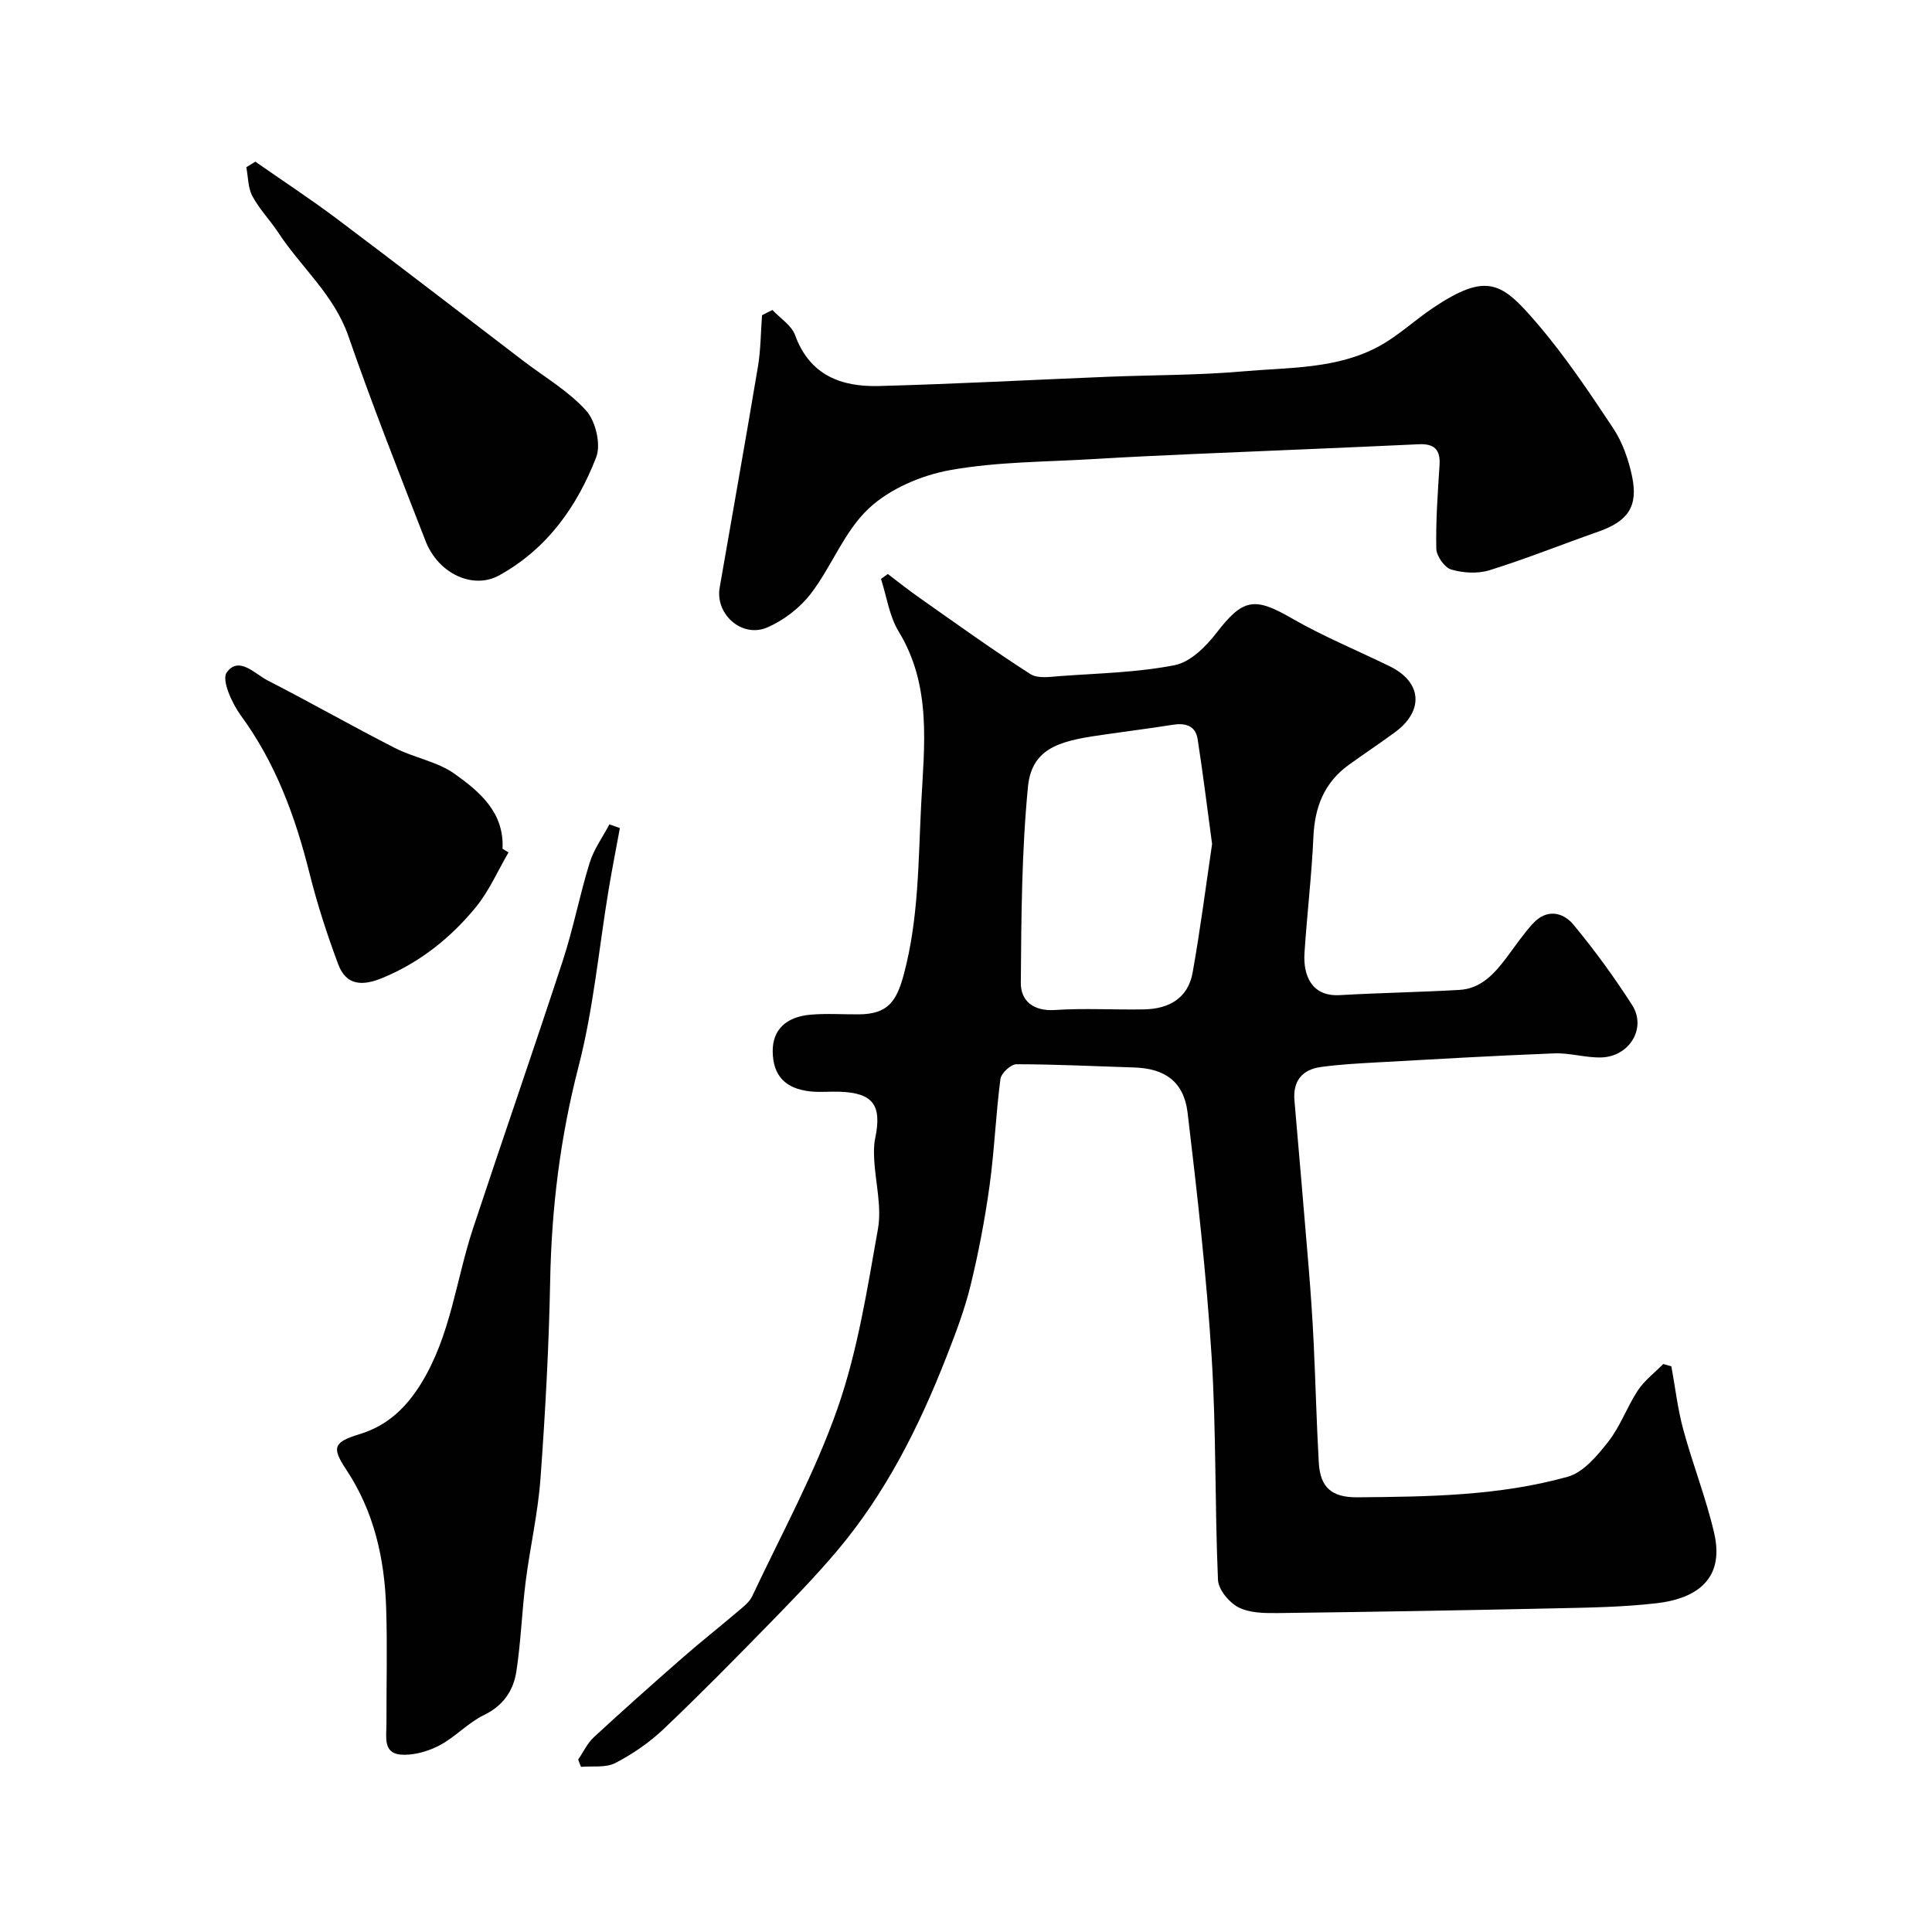 <svg enable-background="new 0 0 400 400" viewBox="0 0 400 400" xmlns="http://www.w3.org/2000/svg"><g fill="#010102"><path d="m183.81 118.84c2.18 1.65 4.32 3.36 6.56 4.93 7.6 5.34 15.14 10.78 22.96 15.79 1.57 1.01 4.23.55 6.36.4 7.87-.57 15.85-.73 23.54-2.25 3.23-.64 6.45-3.85 8.63-6.68 5.45-7.08 7.83-7.49 15.51-3.06 6.54 3.78 13.6 6.67 20.4 10 6.63 3.25 7.09 9.19 1.05 13.63-3.15 2.32-6.42 4.48-9.59 6.77-5.05 3.66-7.03 8.71-7.3 14.86-.36 8.04-1.33 16.05-1.85 24.08-.29 4.55 1.41 9.06 7.3 8.72 8.26-.47 16.53-.61 24.78-1.08 4.51-.26 7.28-3.41 9.8-6.75 1.77-2.35 3.42-4.81 5.39-6.97 2.8-3.08 6.2-2.48 8.46.26 4.36 5.28 8.43 10.85 12.12 16.62 3.01 4.72-.54 10.63-6.36 10.82-3.25.1-6.54-.97-9.79-.84-12.37.48-24.74 1.2-37.1 1.89-3.76.21-7.53.42-11.26.94-3.84.54-5.76 2.92-5.42 6.9.98 11.47 1.99 22.93 2.93 34.4.43 5.26.8 10.53 1.05 15.8.4 8.26.59 16.53 1.06 24.79.3 5.17 2.67 7.23 7.98 7.19 14.65-.12 29.35-.29 43.55-4.25 3.27-.91 6.16-4.4 8.44-7.31 2.48-3.17 3.86-7.19 6.1-10.58 1.37-2.07 3.48-3.66 5.25-5.46.56.16 1.12.32 1.68.49.8 4.36 1.3 8.8 2.46 13.07 1.95 7.2 4.72 14.19 6.4 21.44 2.38 10.28-4.7 13.67-11.75 14.51-7.04.83-14.18.93-21.29 1.08-19.09.42-38.19.74-57.29.98-2.75.03-5.84 0-8.16-1.19-1.94-.99-4.15-3.67-4.24-5.69-.67-15.42-.35-30.88-1.32-46.27-1.07-16.85-2.97-33.66-4.97-50.44-.77-6.45-4.73-9.18-11.07-9.37-8.12-.25-16.24-.67-24.37-.67-1.15 0-3.15 1.85-3.31 3.04-.96 7.34-1.24 14.76-2.25 22.09-.96 6.93-2.27 13.84-3.93 20.64-1.22 5.02-3.08 9.9-4.97 14.73-5.67 14.5-12.6 28.33-22.72 40.3-4.42 5.23-9.21 10.15-13.99 15.05-7.21 7.37-14.44 14.74-21.92 21.83-2.93 2.77-6.39 5.15-9.97 7-1.97 1.02-4.7.58-7.09.79-.2-.5-.39-1-.59-1.5 1.07-1.56 1.89-3.38 3.24-4.63 6.05-5.6 12.22-11.07 18.42-16.5 3.7-3.24 7.57-6.29 11.32-9.48 1.13-.96 2.46-1.95 3.06-3.23 6.07-12.9 12.99-25.51 17.67-38.9 4.16-11.91 6.14-24.64 8.36-37.13.81-4.56-.5-9.49-.77-14.25-.08-1.48-.11-3.03.19-4.47 1.45-6.93-.42-9.46-7.39-9.69-2-.07-4.02.15-5.99-.06-5.26-.56-7.77-3.29-7.83-8.27-.05-4.38 2.63-7.16 7.82-7.62 3.31-.29 6.66-.05 9.99-.07 6.08-.04 7.86-2.72 9.37-8.4 3.07-11.58 2.96-23.41 3.56-35.12.62-12.02 2.24-24.44-4.66-35.74-1.94-3.19-2.48-7.24-3.66-10.89.48-.35.94-.69 1.41-1.02zm67.14 55.9c-1.05-7.76-1.91-14.74-2.99-21.69-.44-2.84-2.55-3.41-5.18-2.99-4.51.72-9.04 1.29-13.57 1.94-8.68 1.25-15.54 2.22-16.38 10.89-1.31 13.45-1.38 27.05-1.48 40.59-.03 3.75 2.6 5.92 7.07 5.63 6.14-.41 12.32-.01 18.48-.13 5.11-.1 9.08-2.31 10.02-7.61 1.61-9.02 2.77-18.1 4.03-26.63z"/><path d="m159.93 64.18c1.6 1.72 3.94 3.17 4.68 5.2 3.03 8.33 9.57 10.75 17.36 10.54 15.86-.42 31.7-1.28 47.55-1.92 9.26-.37 18.56-.3 27.79-1.11 9.54-.84 19.46-.44 28.22-5.21 3.98-2.17 7.37-5.39 11.16-7.93 11.25-7.54 14.3-5.23 21.49 3.14 5.83 6.79 10.86 14.31 15.82 21.78 1.92 2.9 3.16 6.46 3.89 9.89 1.33 6.32-.82 9.35-7 11.52-7.51 2.64-14.91 5.61-22.5 7.98-2.43.76-5.47.58-7.94-.15-1.38-.41-3.05-2.8-3.08-4.32-.12-5.75.3-11.52.67-17.27.21-3.26-1.09-4.5-4.35-4.34-15.53.73-31.06 1.34-46.58 2.02-6.77.3-13.53.61-20.29 1.02-10.03.62-20.2.54-30.04 2.3-6 1.07-12.55 3.87-16.92 7.96-5.05 4.72-7.65 11.97-11.97 17.61-2.26 2.95-5.61 5.53-9.02 7.01-5.23 2.27-10.83-2.71-9.87-8.24 2.63-15.25 5.37-30.48 7.92-45.74.59-3.5.58-7.11.85-10.66.7-.37 1.43-.72 2.16-1.08z"/><path d="m128.34 171.44c-.78 4.25-1.62 8.5-2.33 12.76-2.03 12.22-3.14 24.68-6.23 36.62-3.78 14.6-5.58 29.22-5.87 44.22-.26 13.71-1.01 27.41-2.01 41.09-.52 7.15-2.17 14.22-3.07 21.35-.78 6.17-.98 12.42-1.92 18.56-.61 3.97-2.69 7.1-6.71 9.04-3.32 1.61-5.97 4.6-9.26 6.31-2.38 1.24-5.39 2.1-8.01 1.88-3.65-.31-2.92-3.73-2.92-6.3-.02-8.02.2-16.04-.06-24.05-.32-10.25-2.52-20.04-8.33-28.75-3.07-4.61-2.43-5.63 2.91-7.27 5.55-1.71 9.45-5.27 12.65-10.45 6.15-9.97 7.21-21.4 10.75-32.1 6.13-18.54 12.55-36.99 18.62-55.55 2.17-6.63 3.47-13.54 5.54-20.2.87-2.79 2.69-5.29 4.08-7.92.72.25 1.45.51 2.17.76z"/><path d="m52.86 33.47c5.64 3.94 11.4 7.71 16.9 11.84 12.93 9.72 25.74 19.6 38.6 29.42 4.41 3.37 9.38 6.25 13.02 10.31 1.95 2.19 3.08 6.98 2.06 9.62-3.95 10.2-10.15 18.97-20.1 24.47-5.31 2.94-12.57-.24-15.25-7.16-5.47-14.07-11.02-28.13-15.97-42.4-2.97-8.56-9.77-14.2-14.49-21.39-1.7-2.59-3.92-4.86-5.37-7.56-.93-1.73-.88-3.98-1.26-6 .62-.39 1.24-.77 1.86-1.15z"/><path d="m105.28 176.49c-2.22 3.8-4.01 7.97-6.76 11.33-5.22 6.36-11.56 11.43-19.33 14.65-4.13 1.71-7.51 1.61-9.16-2.81-2.31-6.17-4.35-12.47-5.95-18.86-2.93-11.71-6.99-22.8-14.22-32.67-1.83-2.5-4.02-7.33-2.93-8.88 2.5-3.53 5.81.26 8.5 1.64 8.84 4.53 17.47 9.45 26.32 13.97 4 2.04 8.8 2.81 12.37 5.35 5.17 3.69 10.31 8 9.92 15.51.41.25.82.51 1.24.77z"/></g></svg>
